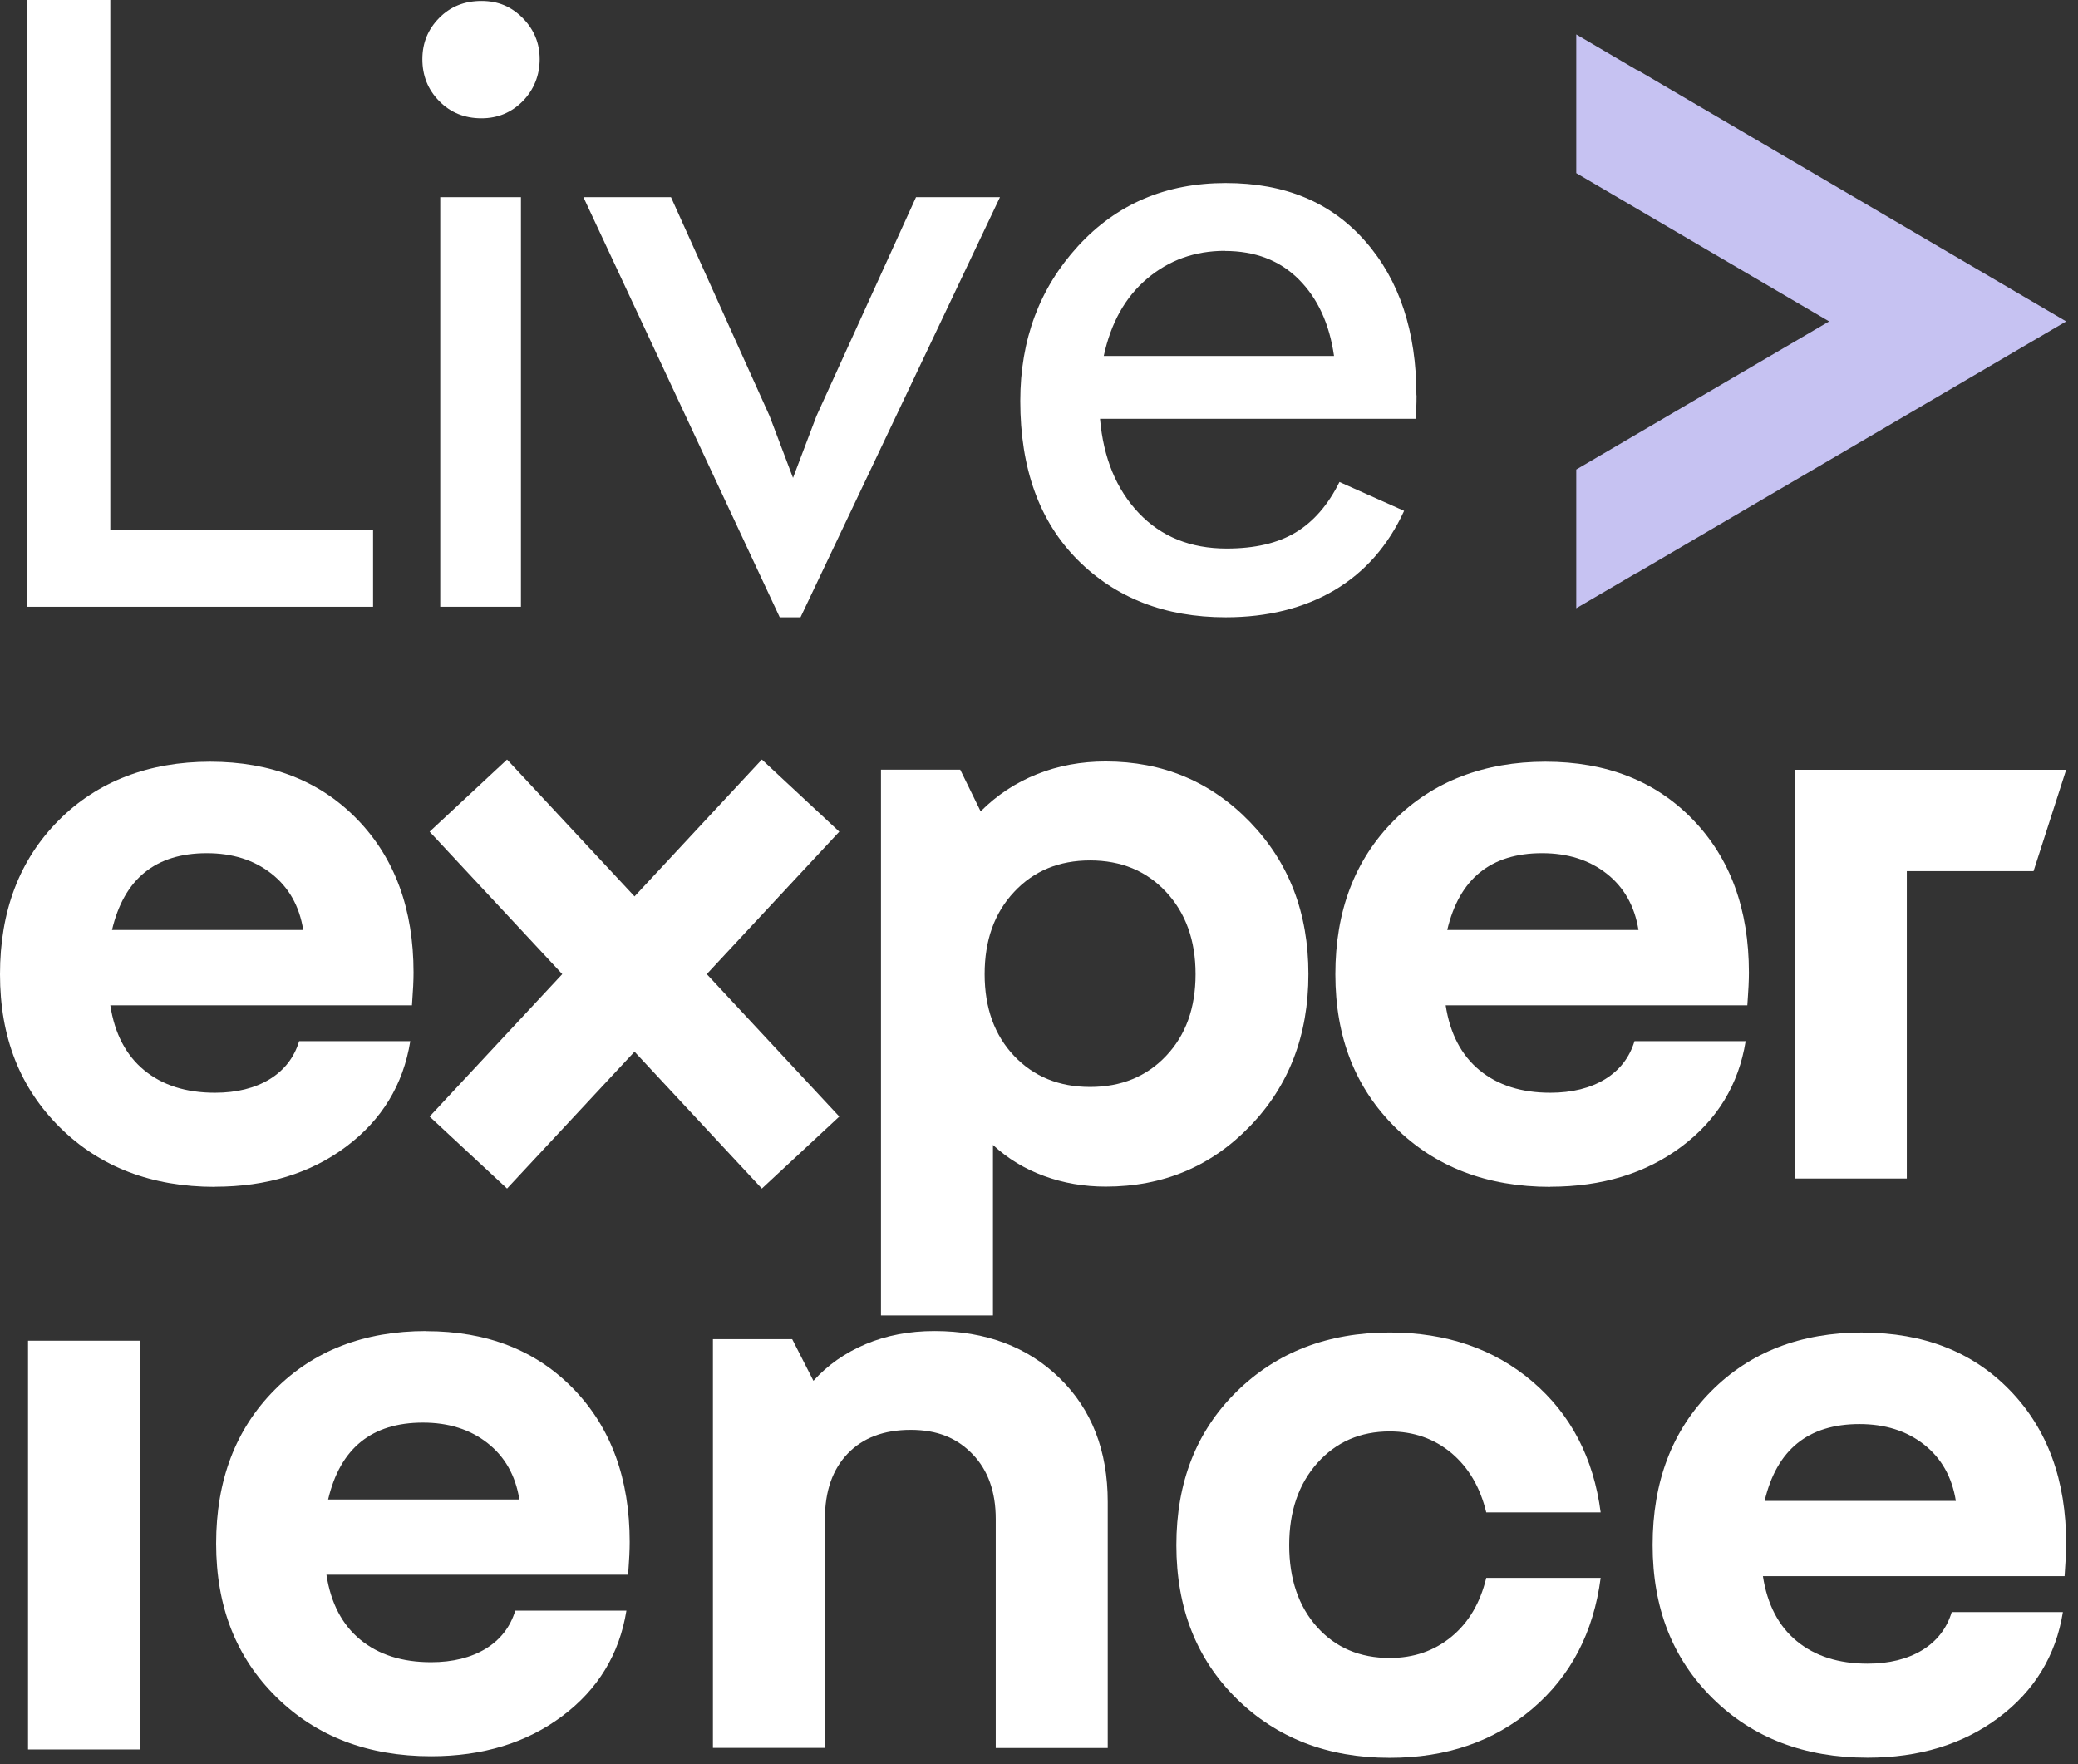 <svg xmlns="http://www.w3.org/2000/svg" width="172" height="146" viewBox="0 0 172 146" fill="none"><rect x="0" y="0" width="172" height="146" fill="#333333" stroke="none"/><g clip-path="url(#clip0_14058_1722)"><path d="M103.46 93.21C106.69 89.87 108.3 85.68 108.3 80.62C108.3 75.559 106.69 71.37 103.46 68.029C100.23 64.689 96.25 63.02 91.52 63.02C89.49 63.02 87.59 63.37 85.84 64.07C84.08 64.769 82.52 65.799 81.17 67.15L79.48 63.7H72.92V108.87H82.19V94.76C83.41 95.889 84.82 96.749 86.42 97.329C88.02 97.919 89.72 98.21 91.53 98.21C96.27 98.21 100.25 96.54 103.47 93.2L103.46 93.21ZM83.94 87.389C82.32 85.68 81.5 83.419 81.5 80.62C81.5 77.82 82.31 75.559 83.94 73.82C85.56 72.079 87.66 71.21 90.23 71.21C92.8 71.21 94.9 72.079 96.52 73.82C98.14 75.559 98.96 77.82 98.96 80.62C98.96 83.419 98.15 85.669 96.52 87.389C94.9 89.1 92.8 89.96 90.23 89.96C87.66 89.96 85.56 89.1 83.94 87.389Z" fill="white"></path><path d="M157.83 97.54V72.1H168.32L171.02 63.71H148.56V97.54H157.83Z" fill="white"></path><path d="M11.59 110.96H2.32V144.79H11.59V110.96Z" fill="white"></path><path d="M77.34 110.16C75.27 110.16 73.37 110.52 71.66 111.24C69.95 111.96 68.5 112.98 67.33 114.28L65.57 110.83H59.01V144.66H68.28V125.71C68.28 123.41 68.91 121.61 70.17 120.3C71.43 118.99 73.17 118.34 75.38 118.34C77.59 118.34 79.2 119.01 80.49 120.34C81.78 121.67 82.42 123.46 82.42 125.72V144.67H91.69V124.3C91.69 120.06 90.36 116.64 87.7 114.05C85.04 111.46 81.59 110.16 77.35 110.16H77.34Z" fill="white"></path><path d="M115.03 118.47C117.01 118.47 118.72 119.07 120.14 120.26C121.56 121.46 122.52 123.09 123.02 125.17H132.49C131.9 120.66 130.02 117.05 126.84 114.34C123.66 111.63 119.72 110.28 115.03 110.28C109.89 110.28 105.66 111.92 102.34 115.19C99.02 118.46 97.37 122.69 97.37 127.88C97.37 133.07 99.03 137.3 102.34 140.57C105.66 143.84 109.88 145.48 115.03 145.48C119.72 145.48 123.66 144.13 126.84 141.42C130.02 138.71 131.9 135.11 132.49 130.59H123.02C122.52 132.67 121.56 134.29 120.14 135.46C118.72 136.63 117.02 137.22 115.03 137.22C112.55 137.22 110.54 136.36 109.01 134.65C107.48 132.94 106.71 130.68 106.71 127.88C106.71 125.08 107.49 122.82 109.04 121.08C110.6 119.34 112.59 118.47 115.03 118.47Z" fill="white"></path><path d="M17.79 98.22C22.08 98.22 25.7 97.11 28.65 94.9C31.6 92.69 33.38 89.78 33.96 86.17H24.76C24.35 87.52 23.54 88.57 22.32 89.32C21.1 90.06 19.59 90.44 17.79 90.44C15.4 90.44 13.45 89.82 11.94 88.58C10.43 87.34 9.49 85.55 9.13 83.2H34.1C34.14 82.57 34.18 82.04 34.2 81.61C34.22 81.18 34.23 80.81 34.23 80.49C34.23 75.26 32.69 71.04 29.6 67.84C26.51 64.64 22.44 63.04 17.39 63.04C12.34 63.04 8.06 64.66 4.84 67.91C1.61 71.16 0 75.4 0 80.63C0 85.86 1.66 90.05 4.97 93.32C8.28 96.59 12.56 98.23 17.79 98.23V98.22ZM11.98 72.2C13.29 71.14 15 70.61 17.12 70.61C19.24 70.61 21.02 71.17 22.46 72.3C23.9 73.43 24.78 74.98 25.1 76.97H9.27C9.77 74.85 10.67 73.26 11.98 72.2Z" fill="white"></path><path d="M128.32 98.22C132.61 98.22 136.23 97.11 139.18 94.9C142.13 92.69 143.91 89.78 144.49 86.17H135.29C134.88 87.52 134.07 88.57 132.85 89.32C131.63 90.06 130.12 90.44 128.32 90.44C125.93 90.44 123.98 89.82 122.47 88.58C120.96 87.34 120.02 85.55 119.66 83.2H144.63C144.67 82.57 144.71 82.04 144.73 81.61C144.75 81.18 144.76 80.81 144.76 80.49C144.76 75.26 143.22 71.04 140.13 67.84C137.04 64.64 132.97 63.04 127.92 63.04C122.87 63.04 118.59 64.66 115.37 67.91C112.14 71.16 110.53 75.4 110.53 80.63C110.53 85.86 112.19 90.05 115.5 93.32C118.81 96.59 123.09 98.23 128.32 98.23V98.22ZM122.5 72.2C123.81 71.14 125.52 70.61 127.64 70.61C129.76 70.61 131.54 71.17 132.98 72.3C134.42 73.43 135.3 74.98 135.62 76.97H119.79C120.29 74.85 121.19 73.26 122.5 72.2Z" fill="white"></path><path d="M35.28 110.16C30.14 110.16 25.95 111.78 22.73 115.03C19.5 118.28 17.89 122.52 17.89 127.75C17.89 132.98 19.55 137.17 22.86 140.44C26.17 143.71 30.45 145.35 35.68 145.35C39.97 145.35 43.59 144.24 46.54 142.03C49.49 139.82 51.27 136.91 51.85 133.3H42.65C42.24 134.65 41.43 135.7 40.21 136.45C38.99 137.19 37.48 137.57 35.68 137.57C33.29 137.57 31.34 136.95 29.83 135.71C28.32 134.47 27.38 132.68 27.02 130.33H51.99C52.03 129.7 52.07 129.17 52.09 128.74C52.11 128.31 52.12 127.94 52.12 127.62C52.12 122.39 50.58 118.17 47.49 114.97C44.4 111.77 40.33 110.17 35.28 110.17V110.16ZM27.16 124.1C27.66 121.98 28.56 120.39 29.87 119.33C31.18 118.27 32.89 117.74 35.01 117.74C37.13 117.74 38.91 118.3 40.35 119.43C41.79 120.56 42.67 122.11 42.99 124.1H27.16Z" fill="white"></path><path d="M154.18 110.28C149.04 110.28 144.85 111.9 141.63 115.15C138.4 118.4 136.79 122.64 136.79 127.87C136.79 133.1 138.45 137.29 141.76 140.56C145.07 143.83 149.35 145.47 154.58 145.47C158.87 145.47 162.49 144.36 165.44 142.15C168.39 139.94 170.17 137.03 170.75 133.42H161.55C161.14 134.77 160.33 135.82 159.11 136.57C157.89 137.31 156.38 137.69 154.58 137.69C152.19 137.69 150.24 137.07 148.73 135.83C147.22 134.59 146.28 132.8 145.92 130.45H170.89C170.93 129.82 170.97 129.29 170.99 128.86C171.01 128.43 171.02 128.06 171.02 127.74C171.02 122.51 169.48 118.29 166.39 115.09C163.3 111.89 159.23 110.29 154.18 110.29V110.28ZM146.06 124.22C146.56 122.1 147.46 120.51 148.77 119.45C150.08 118.39 151.79 117.86 153.91 117.86C156.03 117.86 157.81 118.42 159.25 119.55C160.69 120.68 161.57 122.23 161.89 124.22H146.06Z" fill="white"></path><path d="M63.06 62.86L52.52 74.19L41.97 62.86L35.56 68.83L46.54 80.62L35.56 92.41L41.97 98.37L52.52 87.04L63.06 98.37L69.47 92.41L58.5 80.62L69.47 68.83L63.06 62.86Z" fill="white"></path><path d="M135.49 47.42L171.02 26.6L135.49 5.77L135.48 5.79L130.47 2.85V14.33L151.4 26.6L130.47 38.86V50.34L135.48 47.41L135.49 47.42Z" fill="#C6C2F2"></path><path d="M9.13 43.84H30.88V50.22H2.26V0H9.13V43.84Z" fill="white"></path><path d="M39.85 9.79C38.46 9.79 37.29 9.32 36.36 8.37C35.42 7.42 34.96 6.26 34.96 4.9C34.96 3.54 35.43 2.42 36.36 1.48C37.29 0.54 38.46 0.08 39.85 0.08C41.24 0.08 42.33 0.55 43.27 1.5C44.21 2.45 44.67 3.58 44.67 4.9C44.67 6.22 44.2 7.42 43.27 8.37C42.33 9.32 41.19 9.79 39.85 9.79ZM36.44 50.22V16.32H43.12V50.22H36.44Z" fill="white"></path><path d="M64.54 51.09L48.29 16.32H55.54L63.7 34.43L65.639 39.55L67.58 34.43L75.82 16.32H82.769L66.26 51.09H64.55H64.54Z" fill="white"></path><path d="M117.25 32.72C117.25 33.5 117.22 34.15 117.17 34.66H91.05C91.33 37.9 92.4 40.5 94.26 42.46C96.12 44.42 98.54 45.4 101.53 45.4C103.86 45.4 105.76 44.96 107.24 44.07C108.72 43.18 109.93 41.79 110.87 39.89L116.22 42.28C114.9 45.16 112.98 47.35 110.45 48.85C107.92 50.34 104.92 51.09 101.45 51.09C96.44 51.09 92.35 49.5 89.19 46.33C86.03 43.15 84.45 38.77 84.45 33.18C84.45 28.12 86.04 23.85 89.23 20.37C92.42 16.89 96.49 15.15 101.45 15.15C106.41 15.15 110.19 16.76 113.01 19.97C115.83 23.18 117.24 27.44 117.24 32.72H117.25ZM101.38 20.76C98.9 20.76 96.76 21.53 94.95 23.06C93.14 24.59 91.95 26.72 91.36 29.46H110.42C110.04 26.8 109.07 24.69 107.5 23.12C105.93 21.55 103.89 20.77 101.39 20.77L101.38 20.76Z" fill="white"></path></g><defs><clipPath id="clip0_14058_1722"><rect width="171.02" height="145.47" fill="white"></rect></clipPath></defs></svg>